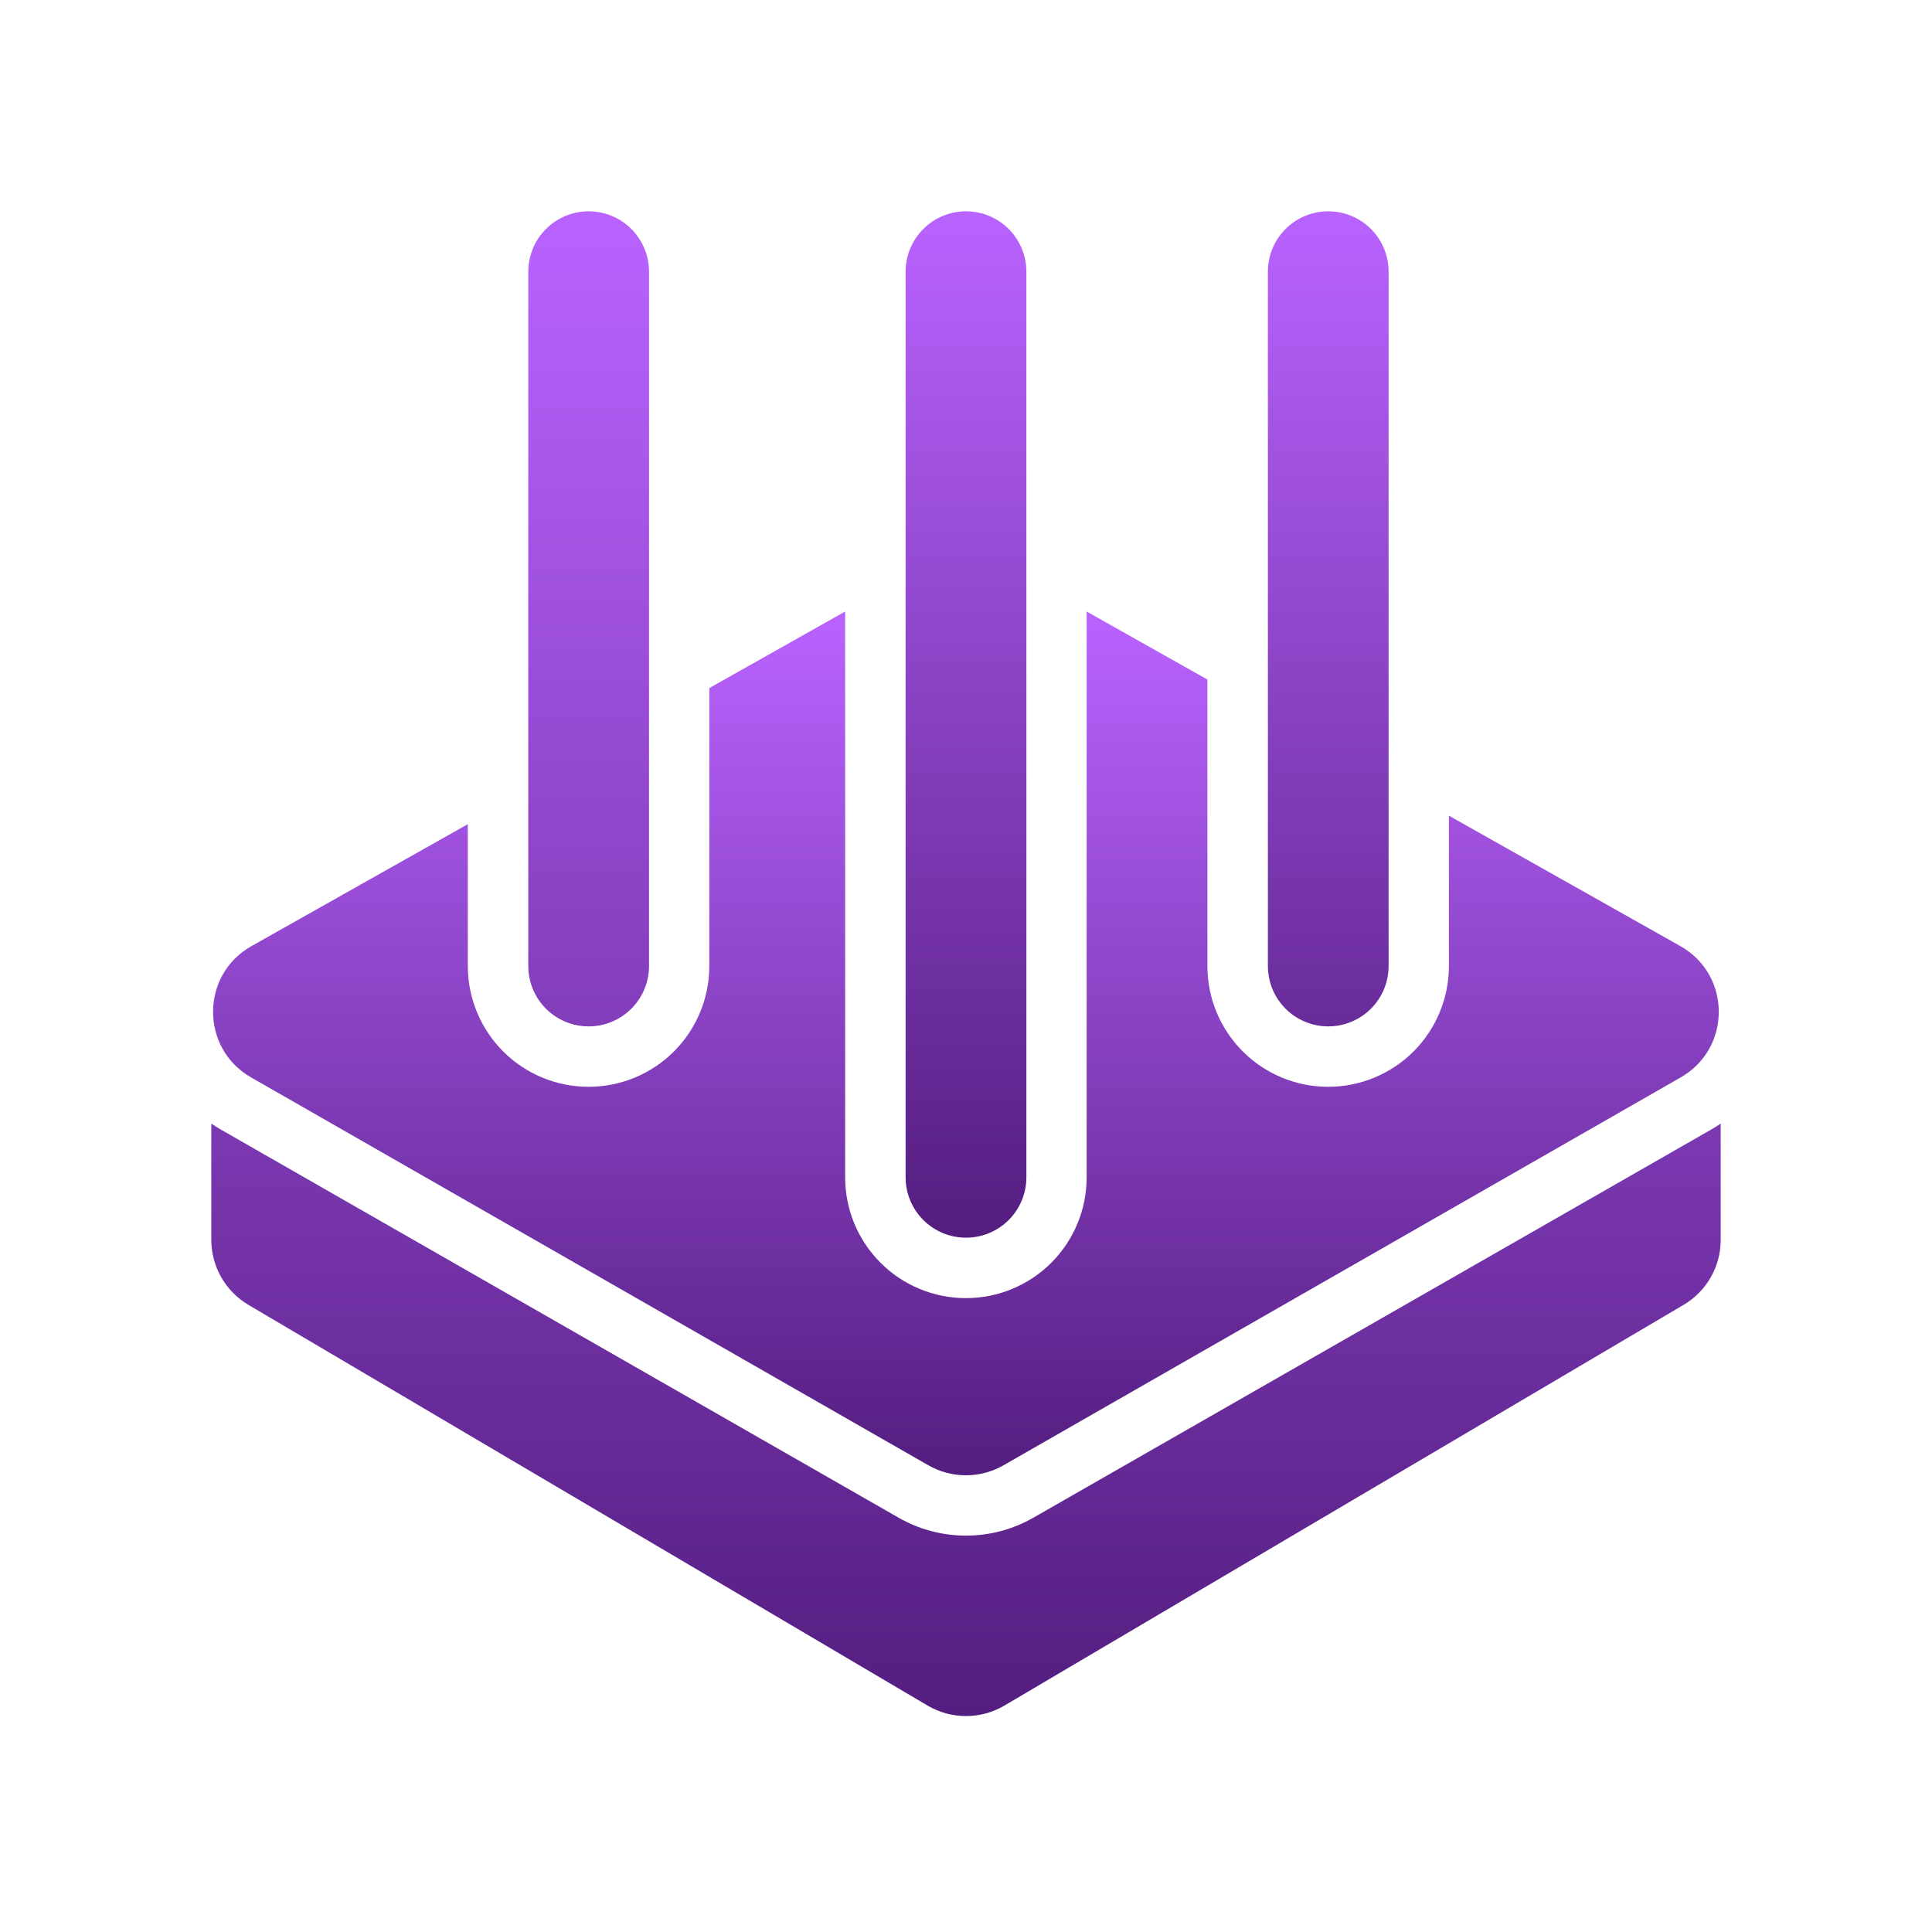 <svg width="78" height="78" viewBox="0 0 78 78" fill="none" xmlns="http://www.w3.org/2000/svg">
<path d="M23.766 41.438C24.412 41.438 25.032 41.181 25.489 40.724C25.946 40.267 26.203 39.647 26.203 39V10.969C26.203 10.322 25.946 9.702 25.489 9.245C25.032 8.788 24.412 8.531 23.766 8.531C23.119 8.531 22.499 8.788 22.042 9.245C21.585 9.702 21.328 10.322 21.328 10.969V39C21.328 39.647 21.585 40.267 22.042 40.724C22.499 41.181 23.119 41.438 23.766 41.438ZM69.469 45.361C69.341 45.449 69.209 45.531 69.074 45.609L41.725 61.271C40.895 61.747 39.956 61.997 39 61.997C38.044 61.997 37.104 61.747 36.274 61.271L8.926 45.609C8.791 45.531 8.659 45.449 8.531 45.361V50.057C8.531 50.587 8.67 51.108 8.933 51.568C9.195 52.028 9.574 52.412 10.03 52.681L37.452 68.86C37.921 69.137 38.456 69.282 39 69.282C39.544 69.282 40.079 69.137 40.548 68.86L67.97 52.681C68.427 52.412 68.805 52.028 69.068 51.568C69.331 51.108 69.469 50.587 69.469 50.057V45.361Z" fill="url(#paint0_linear_3123_3469)"/>
<path d="M41.438 47.531C41.438 48.178 41.181 48.798 40.724 49.255C40.267 49.712 39.647 49.969 39 49.969C38.353 49.969 37.733 49.712 37.276 49.255C36.819 48.798 36.562 48.178 36.562 47.531V10.969C36.562 10.322 36.819 9.702 37.276 9.245C37.733 8.788 38.353 8.531 39 8.531C39.647 8.531 40.267 8.788 40.724 9.245C41.181 9.702 41.438 10.322 41.438 10.969V47.531ZM53.625 41.438C54.272 41.438 54.892 41.181 55.349 40.724C55.806 40.267 56.062 39.647 56.062 39V10.969C56.062 10.322 55.806 9.702 55.349 9.245C54.892 8.788 54.272 8.531 53.625 8.531C52.978 8.531 52.358 8.788 51.901 9.245C51.444 9.702 51.188 10.322 51.188 10.969V39C51.188 39.647 51.444 40.267 51.901 40.724C52.358 41.181 52.978 41.438 53.625 41.438Z" fill="url(#paint1_linear_3123_3469)"/>
<path d="M28.637 39.002C28.637 40.295 28.123 41.535 27.209 42.45C26.295 43.364 25.055 43.877 23.762 43.877C22.469 43.877 21.229 43.364 20.315 42.45C19.401 41.535 18.887 40.295 18.887 39.002V33.274L10.152 38.197C8.093 39.358 8.083 42.32 10.134 43.496L37.483 59.159C37.944 59.423 38.466 59.561 38.997 59.561C39.528 59.561 40.05 59.423 40.511 59.159L67.859 43.495C69.91 42.32 69.9 39.358 67.841 38.197L58.496 32.931V39.002C58.496 40.295 57.983 41.535 57.069 42.45C56.154 43.364 54.914 43.877 53.621 43.877C52.328 43.877 51.089 43.364 50.174 42.45C49.26 41.535 48.746 40.295 48.746 39.002V27.435L43.871 24.688V47.534C43.871 48.827 43.358 50.066 42.444 50.981C41.529 51.895 40.289 52.409 38.996 52.409C37.703 52.409 36.464 51.895 35.549 50.981C34.635 50.066 34.121 48.827 34.121 47.534V24.688L28.637 27.779V39.002Z" fill="url(#paint2_linear_3123_3469)"/>
<defs>
<linearGradient id="paint0_linear_3123_3469" x1="39" y1="8.531" x2="39" y2="69.282" gradientUnits="userSpaceOnUse">
<stop stop-color="#B963FF"/>
<stop offset="1" stop-color="#541D80"/>
</linearGradient>
<linearGradient id="paint1_linear_3123_3469" x1="46.312" y1="8.531" x2="46.312" y2="49.969" gradientUnits="userSpaceOnUse">
<stop stop-color="#B963FF"/>
<stop offset="1" stop-color="#541D80"/>
</linearGradient>
<linearGradient id="paint2_linear_3123_3469" x1="38.996" y1="24.688" x2="38.996" y2="59.561" gradientUnits="userSpaceOnUse">
<stop stop-color="#B963FF"/>
<stop offset="1" stop-color="#541D80"/>
</linearGradient>
</defs>
</svg>
